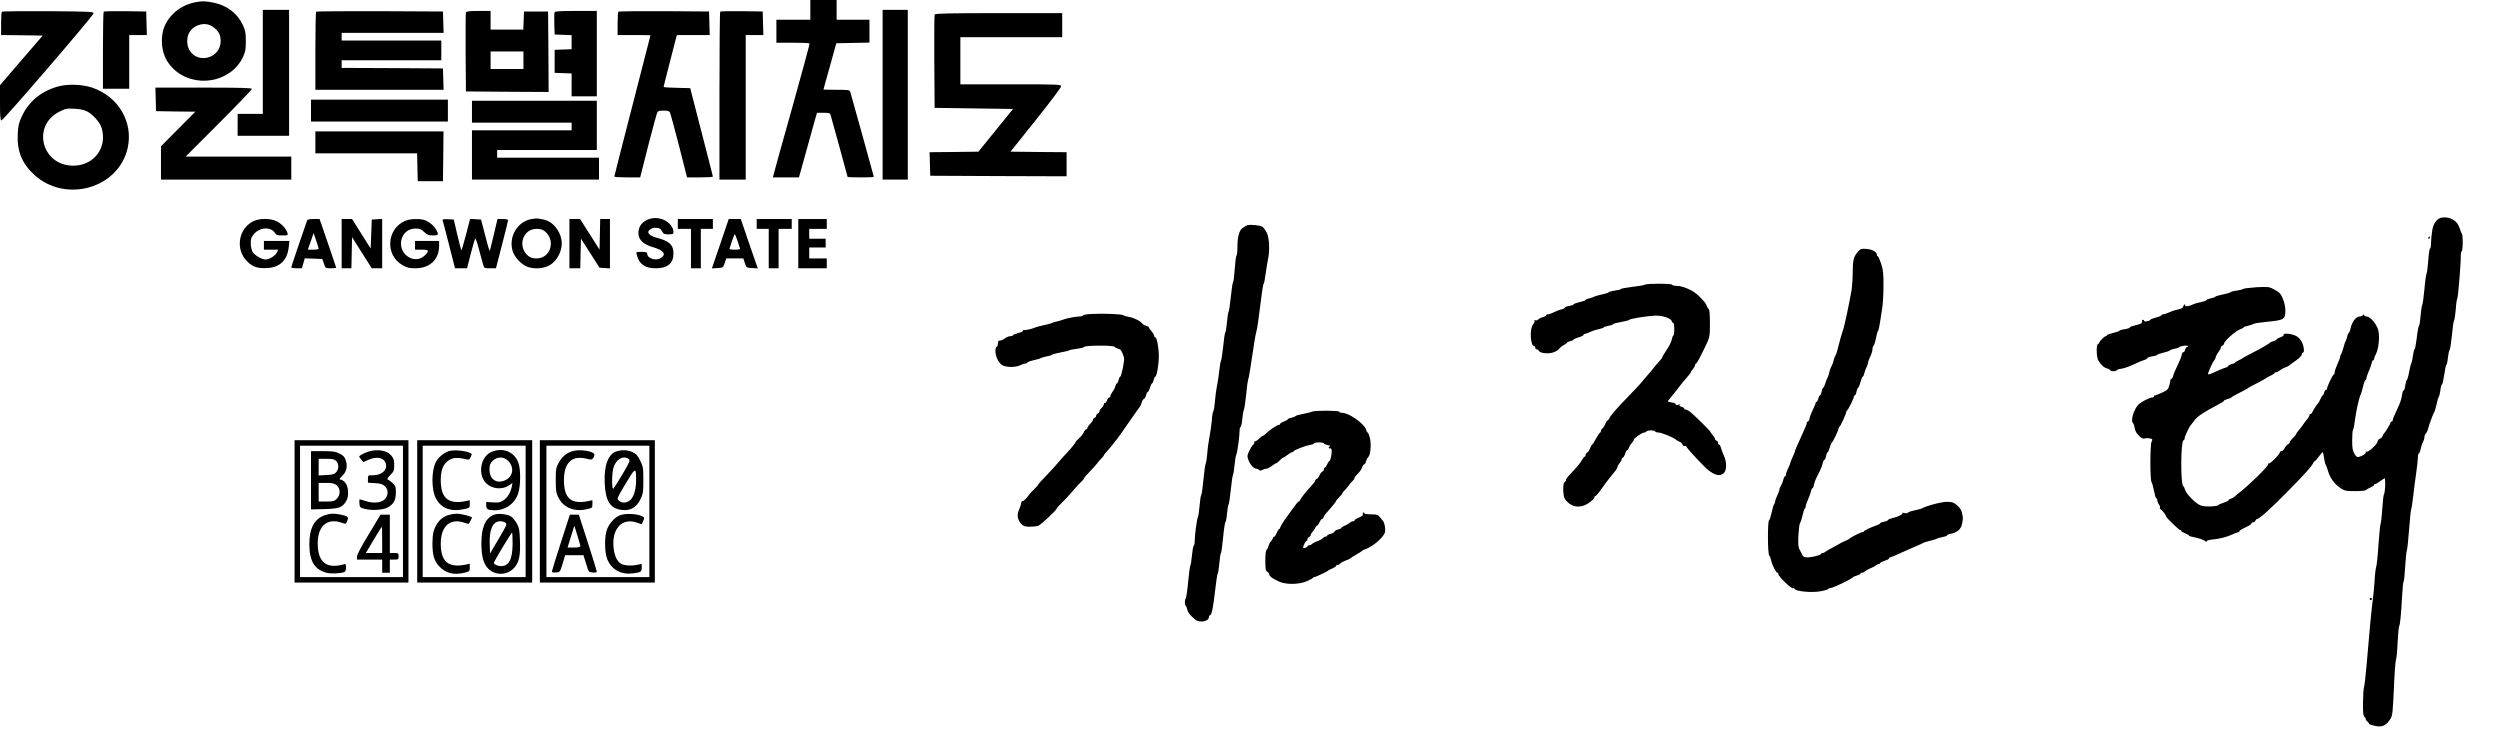<?xml version="1.0" encoding="UTF-8" standalone="yes"?>
<svg version="1.0" xmlns="http://www.w3.org/2000/svg" width="2283" height="676" viewBox="0 0 2283 676" preserveAspectRatio="xMidYMid meet">
  <g transform="translate(0,676) scale(0.1,-0.1)" fill="#000000" stroke="none">
    <path d="M7400 6670 l0 -90 -155 0 -155 0 0 -105 0 -105 149 0 c83 0 152 -3
154 -7 2 -5 -70 -269 -159 -588 -90 -319 -166 -592 -169 -607 l-7 -28 119 0
119 0 69 248 c37 136 74 268 82 295 l14 47 59 0 c47 0 60 -3 64 -17 15 -51
156 -563 156 -568 0 -3 54 -5 120 -5 66 0 120 2 120 5 0 4 -202 732 -216 778
-5 15 -20 17 -125 17 -65 0 -119 1 -119 3 0 1 26 97 59 212 l58 210 152 3 151
3 0 104 0 105 -150 0 -150 0 0 90 0 90 -120 0 -120 0 0 -90z"/>
    <path d="M1782 6739 c-157 -30 -281 -153 -300 -295 -16 -125 18 -232 100 -311
191 -185 526 -129 636 105 23 49 27 70 27 147 0 76 -5 99 -27 146 -48 105
-144 179 -264 204 -76 16 -108 17 -172 4z m158 -221 c55 -38 75 -73 75 -133 0
-155 -205 -215 -285 -83 -28 47 -27 125 3 168 46 69 143 91 207 48z"/>
    <path d="M2400 6195 l0 -475 -115 0 -115 0 0 -100 0 -100 235 0 235 0 0 575 0
575 -120 0 -120 0 0 -475z"/>
    <path d="M8060 5895 l0 -775 115 0 115 0 0 775 0 775 -115 0 -115 0 0 -775z"/>
    <path d="M17 6653 c-4 -3 -7 -53 -7 -109 l0 -104 190 -2 190 -3 -195 -226
-195 -227 0 -161 c0 -122 3 -161 13 -161 17 0 842 959 842 979 0 14 -39 16
-416 19 -228 1 -418 -1 -422 -5z"/>
    <path d="M947 6654 c-4 -4 -7 -164 -7 -356 l0 -348 120 0 120 0 0 245 0 245
80 0 81 0 -3 108 -3 107 -191 3 c-104 1 -193 -1 -197 -4z"/>
    <path d="M2887 6653 c-4 -3 -7 -165 -7 -360 l0 -353 585 0 586 0 -3 98 -3 97
-462 3 -463 2 0 35 0 35 455 0 455 0 0 90 0 90 -455 0 -455 0 0 35 0 35 465 0
466 0 -3 98 -3 97 -576 3 c-316 1 -579 -1 -582 -5z"/>
    <path d="M4255 6647 c-3 -6 -4 -172 -3 -367 l3 -355 378 -3 377 -2 -2 367 -3
368 -110 0 -110 0 -3 -82 -3 -83 -149 0 -150 0 0 85 0 85 -110 0 c-80 0 -112
-4 -115 -13z m525 -437 l0 -80 -150 0 -150 0 0 80 0 80 150 0 150 0 0 -80z"/>
    <path d="M5064 6647 c-3 -8 -3 -56 -2 -108 l3 -94 78 -3 77 -3 0 -64 0 -64
-77 -3 -78 -3 0 -105 0 -105 78 -3 77 -3 0 -104 0 -105 115 0 115 0 0 390 0
390 -190 0 c-149 0 -192 -3 -196 -13z"/>
    <path d="M5647 6653 c-4 -3 -7 -53 -7 -110 l0 -103 150 0 c83 0 150 -1 150 -3
0 -2 -74 -291 -165 -642 -91 -352 -165 -643 -165 -647 0 -5 53 -8 118 -8 l118
0 73 288 c41 158 78 295 83 305 6 13 21 17 58 17 37 0 52 -4 58 -17 5 -10 42
-147 83 -305 l73 -288 118 0 c65 0 118 3 118 8 0 4 -47 187 -104 407 l-103
400 -121 3 c-67 1 -122 5 -122 8 0 5 19 79 111 437 l10 37 150 0 150 0 -3 108
-3 107 -411 3 c-226 1 -413 -1 -417 -5z"/>
    <path d="M6577 6654 c-4 -4 -7 -351 -7 -771 l0 -763 120 0 120 0 0 660 0 660
80 0 81 0 -3 108 -3 107 -191 3 c-104 1 -193 -1 -197 -4z"/>
    <path d="M8535 6627 c-3 -6 -4 -201 -3 -432 l3 -420 358 -5 358 -5 -158 -195
-158 -195 -223 -3 -223 -2 3 -108 3 -107 623 -3 622 -2 0 110 0 110 -256 2
-256 3 231 289 c127 159 231 297 231 307 0 18 -17 19 -460 19 l-460 0 0 215 0
215 465 0 465 0 0 110 0 110 -580 0 c-455 0 -582 -3 -585 -13z"/>
    <path d="M550 5975 c-157 -36 -281 -132 -347 -270 -31 -66 -37 -89 -41 -169
-8 -154 38 -267 148 -370 287 -265 774 -127 856 243 53 236 -86 471 -325 551
-83 28 -207 34 -291 15z m246 -233 c53 -27 117 -100 132 -150 54 -180 -69
-344 -258 -345 -289 -1 -383 364 -128 493 58 29 69 31 138 27 50 -2 89 -11
116 -25z"/>
    <path d="M1422 5853 l3 -108 179 -3 180 -2 -157 -158 -157 -158 0 -152 0 -152
595 0 595 0 0 105 0 105 -482 0 -483 0 303 303 c166 166 302 308 302 315 0 9
-96 12 -440 12 l-441 0 3 -107z"/>
    <path d="M2840 5750 l0 -100 625 0 625 0 0 100 0 100 -625 0 -625 0 0 -100z"/>
    <path d="M4310 5740 l0 -100 455 0 455 0 0 -35 0 -35 -455 0 -455 0 0 -225 0
-225 580 0 580 0 0 100 0 100 -465 0 -465 0 0 35 0 35 455 0 455 0 0 225 0
225 -570 0 -570 0 0 -100z"/>
    <path d="M2880 5460 l0 -100 465 0 464 0 3 -127 3 -128 115 0 115 0 3 228 2
227 -585 0 -585 0 0 -100z"/>
    <path d="M22299 4773 c-46 -7 -79 -53 -89 -124 -5 -35 -10 -85 -10 -111 0 -27
-4 -48 -9 -48 -5 0 -12 -48 -16 -107 -4 -60 -11 -112 -15 -118 -4 -5 -14 -71
-20 -145 -7 -74 -16 -139 -20 -145 -4 -5 -11 -49 -15 -97 -4 -49 -10 -90 -15
-93 -4 -3 -14 -52 -20 -110 -7 -58 -16 -105 -20 -105 -4 0 -11 -26 -15 -57 -4
-32 -10 -62 -14 -68 -4 -5 -14 -43 -21 -82 -7 -40 -17 -73 -21 -73 -4 0 -10
-23 -14 -50 -4 -28 -10 -48 -15 -45 -4 3 -11 -17 -15 -43 -3 -26 -15 -65 -25
-87 -51 -111 -60 -132 -60 -143 0 -7 -4 -12 -10 -12 -5 0 -10 -5 -10 -10 0
-10 -48 -89 -61 -100 -3 -3 -9 -13 -12 -23 -4 -11 -15 -21 -25 -24 -10 -2 -18
-13 -19 -23 -2 -25 -84 -101 -101 -95 -7 3 -11 1 -8 -4 7 -10 -29 -35 -61 -43
-18 -5 -27 1 -43 29 -16 27 -20 52 -20 122 0 48 3 91 8 95 4 4 12 47 18 94 11
88 38 204 53 232 5 9 14 42 21 73 7 31 17 57 22 57 4 0 8 7 8 16 0 8 9 35 20
60 11 24 23 58 27 74 3 17 9 30 14 30 5 0 9 6 9 13 0 6 7 26 16 42 25 47 36
151 24 212 -13 60 -73 133 -109 133 -12 0 -21 5 -21 12 0 9 -3 9 -12 0 -7 -7
-20 -12 -29 -12 -32 0 -68 -45 -81 -98 -6 -29 -15 -52 -19 -52 -4 0 -11 -15
-14 -32 -4 -18 -11 -37 -15 -43 -4 -5 -13 -32 -20 -60 -7 -27 -17 -54 -21 -60
-5 -5 -9 -15 -9 -23 0 -7 -11 -38 -25 -68 -14 -30 -25 -63 -25 -74 0 -11 -4
-20 -8 -20 -9 0 -62 -111 -62 -129 0 -6 -4 -11 -10 -11 -5 0 -12 -11 -16 -25
-3 -14 -9 -25 -13 -25 -3 0 -12 -15 -20 -32 -8 -18 -17 -35 -20 -38 -11 -10
-47 -65 -54 -82 -3 -10 -11 -18 -17 -18 -5 0 -10 -5 -10 -11 0 -6 -10 -24 -22
-39 -13 -15 -30 -37 -38 -50 -8 -13 -25 -34 -37 -48 -13 -14 -23 -29 -23 -33
0 -5 -13 -22 -30 -37 -16 -16 -30 -34 -30 -41 0 -6 -7 -14 -15 -18 -9 -3 -22
-18 -31 -34 -8 -16 -21 -29 -29 -29 -8 0 -15 -5 -15 -10 0 -18 -92 -110 -103
-103 -5 3 -8 0 -5 -7 5 -16 -177 -194 -270 -265 -7 -5 -22 -17 -32 -27 -10 -9
-27 -19 -39 -23 -12 -3 -21 -10 -21 -14 0 -4 -19 -14 -42 -21 -24 -7 -46 -17
-50 -23 -4 -6 -38 -11 -80 -12 -56 0 -80 5 -103 20 -49 31 -114 103 -121 132
-4 16 -11 31 -17 34 -25 17 -23 409 2 417 6 2 11 11 11 20 1 19 39 100 58 122
7 8 22 28 33 43 27 36 90 77 207 138 34 17 62 35 62 40 0 4 13 10 30 14 16 4
32 10 35 14 2 5 35 23 72 42 37 19 70 36 73 39 6 6 47 29 120 66 30 16 57 31
60 35 3 3 20 12 38 20 17 8 32 17 32 21 0 5 6 8 14 8 7 0 24 8 37 19 13 10 35
22 49 26 13 4 30 13 37 19 7 6 35 27 63 46 27 19 50 43 50 53 0 9 5 17 10 17
16 0 11 53 -9 96 -12 23 -33 46 -53 56 -41 21 -121 29 -114 11 3 -7 -9 -17
-30 -23 -18 -6 -34 -15 -34 -20 0 -4 -12 -11 -27 -15 -15 -3 -30 -10 -33 -14
-6 -9 -92 -58 -180 -103 -36 -18 -67 -35 -70 -38 -3 -4 -20 -13 -37 -21 -18
-8 -33 -17 -33 -21 0 -3 -13 -9 -30 -13 -16 -4 -30 -10 -30 -15 0 -5 -10 -12
-22 -16 -25 -7 -99 -38 -135 -56 -13 -6 -26 -9 -29 -5 -6 5 44 116 57 127 4 3
10 16 14 30 4 14 16 36 26 49 11 13 19 29 19 36 0 7 7 15 15 19 8 3 15 11 15
18 0 22 103 114 143 129 20 7 37 16 37 20 0 4 17 10 38 14 20 4 42 11 49 16 6
6 66 15 132 21 148 14 161 22 161 104 0 54 -27 132 -55 160 -7 7 -32 23 -55
35 -38 20 -51 21 -152 16 -61 -4 -116 -11 -122 -15 -6 -5 -33 -12 -60 -16 -28
-3 -52 -10 -55 -14 -4 -4 -35 -14 -71 -21 -36 -7 -67 -16 -70 -21 -3 -4 -22
-11 -43 -15 -20 -4 -37 -11 -37 -15 0 -5 -26 -14 -57 -20 -32 -7 -62 -16 -68
-20 -18 -14 -78 -23 -71 -11 4 6 3 11 -2 11 -5 0 -12 -8 -15 -19 -3 -12 -18
-21 -43 -26 -22 -4 -58 -15 -81 -26 -23 -10 -49 -19 -57 -19 -9 0 -16 -4 -16
-8 0 -5 -22 -14 -49 -21 -28 -7 -51 -16 -53 -20 -5 -13 -58 -23 -58 -11 0 5
-5 10 -10 10 -6 0 -9 -3 -9 -7 4 -24 -6 -31 -56 -42 -30 -7 -55 -16 -55 -21 0
-5 -20 -12 -45 -16 -25 -3 -48 -10 -50 -14 -3 -5 -30 -14 -60 -21 -30 -7 -55
-16 -55 -21 0 -4 -4 -8 -10 -8 -11 0 -60 -48 -60 -60 0 -4 -5 -10 -12 -12 -16
-6 -14 -117 3 -148 22 -40 52 -68 82 -75 15 -4 27 -11 27 -16 0 -5 14 -9 30
-9 17 0 30 4 30 9 0 4 17 11 38 13 21 3 60 15 87 27 100 45 110 49 133 56 12
3 22 10 22 15 0 5 20 12 45 16 25 3 45 10 45 14 0 4 25 12 55 19 30 7 57 16
60 21 3 4 22 11 42 15 21 4 40 10 43 14 8 12 80 21 80 10 0 -5 -4 -9 -10 -9
-5 0 -12 -11 -16 -25 -3 -13 -11 -23 -17 -22 -6 1 -12 -8 -13 -20 -1 -13 -17
-55 -37 -96 -20 -40 -39 -85 -42 -100 -4 -15 -11 -27 -16 -27 -5 0 -9 -6 -9
-12 0 -7 -5 -30 -11 -51 -9 -32 -18 -41 -64 -62 -30 -14 -59 -25 -64 -25 -6 0
-11 -4 -11 -10 0 -5 -8 -10 -17 -10 -26 0 -109 -45 -130 -70 -41 -47 -68 -149
-44 -164 4 -3 11 -21 14 -40 3 -20 12 -42 19 -51 37 -44 52 -54 75 -49 12 4
34 3 48 0 23 -6 24 -9 13 -29 -14 -27 -15 -352 0 -370 5 -7 15 -42 22 -79 7
-38 16 -68 21 -68 5 0 9 -8 9 -18 0 -10 7 -28 16 -40 8 -12 12 -28 8 -35 -4
-6 -4 -9 1 -5 6 6 55 -53 55 -67 0 -11 118 -125 128 -125 7 0 12 -4 12 -9 0
-5 16 -15 35 -22 19 -7 35 -16 35 -20 0 -4 17 -10 38 -13 51 -10 106 -29 114
-41 5 -6 8 -6 8 2 0 6 22 13 53 16 66 6 130 22 184 47 24 11 47 20 53 20 5 0
10 3 10 8 0 7 16 17 78 47 17 8 32 20 32 25 0 6 7 10 15 10 9 0 18 7 21 15 4
8 10 15 15 15 20 0 131 100 279 251 164 167 219 228 234 260 5 10 12 19 16 19
4 0 20 18 35 40 15 22 31 40 35 40 4 0 10 -23 13 -51 4 -28 10 -56 15 -63 5
-6 14 -31 21 -56 17 -62 58 -119 111 -155 42 -28 51 -30 138 -30 54 0 96 4
100 11 4 5 22 16 40 23 17 8 32 17 32 22 0 5 5 9 11 9 6 0 25 11 42 24 18 12
37 26 42 29 12 6 7 -133 -5 -148 -4 -5 -11 -64 -15 -130 -4 -66 -11 -127 -15
-135 -4 -8 -13 -96 -20 -195 -6 -99 -16 -189 -20 -200 -5 -11 -12 -67 -15
-125 -3 -58 -11 -134 -16 -170 -5 -36 -16 -141 -25 -235 -8 -93 -22 -258 -32
-365 -9 -107 -20 -200 -24 -206 -4 -6 -8 -66 -9 -133 -1 -104 1 -124 16 -141
10 -11 14 -20 10 -20 -4 0 2 -9 15 -20 13 -11 19 -20 14 -21 -5 0 12 -7 38
-14 77 -21 117 -6 158 61 18 28 21 61 31 275 5 134 14 253 19 264 5 11 12 83
15 160 4 77 11 145 15 150 8 11 17 104 27 285 3 63 9 117 13 120 4 3 10 63 14
134 4 71 11 139 16 151 4 11 13 97 20 191 7 93 15 174 18 179 4 6 12 60 19
120 6 61 19 155 27 210 8 55 15 119 16 143 0 23 4 42 9 42 5 0 12 17 16 37 4
21 13 50 21 65 8 15 14 36 14 47 0 11 6 26 13 33 8 7 16 25 19 38 8 36 52 154
59 160 4 3 12 32 19 65 7 33 16 65 20 70 5 6 12 34 16 63 3 28 10 52 14 52 5
0 14 41 21 90 7 50 16 90 20 90 3 0 10 28 13 62 4 35 11 67 16 73 5 5 14 66
21 135 6 69 15 130 20 135 4 6 11 51 15 100 3 50 10 95 14 100 8 10 35 347 32
397 0 15 3 30 8 33 12 8 13 147 2 161 -5 5 -14 28 -21 51 -19 67 -88 108 -162
96z"/>
    <path d="M4850 4759 c-125 -24 -205 -159 -170 -287 15 -57 79 -126 135 -148
68 -26 163 -16 217 22 57 40 98 119 98 188 0 104 -78 206 -169 222 -20 3 -43
7 -51 9 -8 1 -35 -1 -60 -6z m124 -110 c104 -82 55 -249 -74 -249 -33 0 -55 6
-74 21 -104 82 -55 249 74 249 33 0 55 -6 74 -21z"/>
    <path d="M5905 4750 c-50 -25 -75 -65 -75 -120 0 -58 45 -102 126 -125 102
-29 132 -65 82 -99 -46 -33 -128 -7 -128 39 0 11 -12 15 -51 15 -51 0 -51 0
-44 -27 21 -85 74 -123 173 -123 108 0 162 45 162 135 0 80 -38 115 -157 145
-41 10 -73 32 -73 50 0 19 33 40 63 40 38 0 50 -7 66 -37 9 -19 20 -23 56 -23
40 0 45 3 45 23 0 38 -38 87 -83 107 -54 25 -112 25 -162 0z"/>
    <path d="M2312 4739 c-135 -67 -165 -257 -56 -365 51 -52 97 -67 184 -62 117
6 185 73 197 194 l6 54 -117 0 -116 0 0 -40 0 -40 65 0 66 0 -15 -29 c-15 -29
-69 -61 -102 -61 -33 0 -99 39 -117 69 -10 17 -17 50 -17 80 0 42 5 56 31 86
55 62 153 66 191 6 10 -17 23 -21 66 -21 51 0 53 1 47 23 -13 40 -54 85 -98
106 -59 29 -156 29 -215 0z"/>
    <path d="M2805 4748 c-46 -130 -145 -423 -145 -429 0 -5 22 -9 49 -9 l48 0 13
45 13 46 80 -3 80 -3 15 -42 c14 -43 14 -43 63 -43 27 0 49 2 49 5 0 4 -70
209 -137 403 l-15 42 -54 0 c-35 0 -56 -5 -59 -12z m105 -260 c0 -4 -22 -8
-50 -8 l-49 0 27 76 26 76 23 -68 c13 -37 23 -72 23 -76z"/>
    <path d="M3120 4535 l0 -225 45 0 44 0 3 142 3 142 90 -142 90 -142 47 0 48 0
0 226 0 225 -47 -3 -48 -3 -5 -132 -5 -133 -85 135 -85 135 -47 0 -48 0 0
-225z"/>
    <path d="M3695 4741 c-165 -75 -178 -312 -21 -401 43 -25 62 -30 119 -30 132
0 217 80 217 205 l0 45 -110 0 -110 0 0 -40 0 -40 60 0 c68 0 73 -8 32 -50
-39 -39 -90 -47 -139 -24 -133 66 -94 267 52 267 38 0 51 -5 78 -31 28 -27 41
-32 80 -32 51 0 55 6 33 48 -18 34 -51 65 -93 86 -44 22 -147 21 -198 -3z"/>
    <path d="M4042 4748 c3 -7 29 -109 59 -225 l54 -213 55 0 55 0 34 133 c19 72
37 135 40 139 4 4 20 -41 35 -100 16 -59 33 -122 38 -139 9 -32 10 -33 63 -33
l54 0 10 38 c5 20 30 117 55 214 25 98 46 182 46 188 0 5 -22 10 -48 10 l-49
0 -32 -137 c-18 -76 -34 -142 -36 -148 -4 -15 -11 6 -48 150 l-34 130 -50 3
-50 3 -38 -146 c-21 -80 -40 -144 -42 -141 -2 2 -19 66 -37 143 l-32 138 -53
3 c-41 2 -52 0 -49 -10z"/>
    <path d="M5200 4535 l0 -225 50 0 49 0 3 136 3 135 85 -133 85 -133 48 -3 47
-3 0 225 0 226 -45 0 -44 0 -3 -140 -3 -140 -89 140 -89 140 -48 0 -49 0 0
-225z"/>
    <path d="M6190 4715 l0 -45 60 0 60 0 0 -180 0 -180 45 0 45 0 0 180 0 180 55
0 55 0 0 45 0 45 -160 0 -160 0 0 -45z"/>
    <path d="M6578 4534 l-77 -225 51 3 c51 3 52 4 66 46 l14 42 78 0 78 0 14 -42
c14 -43 15 -43 66 -46 l52 -3 -78 225 -77 226 -55 0 -55 0 -77 -226z m156 29
c10 -32 21 -64 23 -70 4 -10 -9 -13 -47 -13 -38 0 -51 3 -47 13 2 6 13 38 23
70 10 31 21 57 24 57 3 0 14 -26 24 -57z"/>
    <path d="M6910 4715 l0 -45 55 0 55 0 0 -180 0 -180 45 0 45 0 0 180 0 180 60
0 60 0 0 45 0 45 -160 0 -160 0 0 -45z"/>
    <path d="M7290 4535 l0 -225 130 0 130 0 0 45 0 45 -80 0 -80 0 0 50 0 50 75
0 75 0 0 40 0 40 -75 0 -75 0 0 45 0 45 80 0 80 0 0 45 0 45 -130 0 -130 0 0
-225z"/>
    <path d="M11395 4704 c-12 -3 -33 -15 -49 -27 -32 -26 -45 -76 -46 -179 0 -37
-4 -69 -8 -72 -5 -3 -12 -56 -16 -117 -4 -62 -10 -117 -15 -123 -5 -6 -14 -67
-21 -136 -7 -69 -16 -129 -20 -135 -4 -5 -11 -48 -15 -95 -4 -47 -11 -89 -15
-95 -5 -5 -14 -64 -20 -130 -7 -66 -16 -124 -20 -130 -4 -5 -11 -44 -15 -85
-4 -41 -13 -102 -20 -135 -7 -33 -16 -99 -20 -147 -4 -49 -10 -90 -15 -93 -4
-2 -11 -42 -14 -87 -4 -46 -14 -112 -21 -148 -7 -36 -17 -103 -20 -150 -4 -47
-11 -89 -15 -95 -4 -5 -13 -71 -20 -145 -7 -74 -16 -137 -20 -140 -4 -3 -11
-45 -15 -94 -4 -49 -11 -97 -15 -105 -10 -19 -30 -169 -30 -223 0 -20 -4 -39
-9 -42 -5 -3 -12 -43 -16 -88 -4 -46 -11 -87 -15 -93 -4 -5 -13 -73 -20 -150
-7 -77 -17 -144 -22 -150 -11 -12 -10 -62 1 -69 4 -3 11 -19 14 -35 6 -26 24
-49 73 -90 38 -32 124 -16 124 24 0 7 5 15 11 17 15 5 28 71 46 228 8 74 18
142 23 151 5 9 12 56 16 103 4 47 10 86 14 86 3 0 12 62 19 137 7 76 17 140
21 143 5 3 12 39 15 80 4 41 11 80 15 85 4 6 13 66 20 135 7 69 16 130 20 135
4 6 10 45 14 88 4 44 11 86 16 95 9 19 30 168 30 220 0 17 4 32 9 32 4 0 12
32 16 72 3 40 10 79 15 88 4 8 13 69 20 135 6 66 14 127 17 135 4 8 13 53 20
100 36 243 50 326 56 340 3 8 10 49 16 90 34 270 45 346 51 350 4 3 12 43 18
90 6 47 16 105 21 130 18 82 13 194 -10 243 -12 24 -30 49 -41 56 -21 13 -101
22 -133 15z"/>
    <path d="M22175 4590 c-3 -5 -1 -10 4 -10 6 0 11 5 11 10 0 6 -2 10 -4 10 -3
0 -8 -4 -11 -10z"/>
    <path d="M16972 4467 c-44 -48 -52 -77 -53 -187 0 -58 -5 -130 -9 -160 -18
-110 -68 -348 -80 -375 -4 -11 -13 -40 -20 -65 -31 -123 -44 -165 -50 -170 -4
-3 -11 -21 -15 -40 -4 -19 -13 -44 -20 -55 -7 -11 -16 -36 -20 -55 -4 -19 -10
-39 -14 -45 -4 -5 -13 -29 -21 -52 -7 -24 -16 -43 -20 -43 -4 0 -11 -16 -14
-35 -4 -19 -11 -35 -16 -35 -4 0 -11 -13 -15 -30 -4 -16 -11 -30 -16 -30 -5 0
-9 -5 -9 -11 0 -6 -11 -33 -24 -59 -13 -26 -27 -61 -31 -79 -3 -17 -11 -31
-16 -31 -5 0 -9 -5 -9 -11 0 -11 -9 -33 -55 -134 -41 -89 -55 -123 -55 -132
-1 -4 -9 -26 -20 -48 -11 -22 -19 -45 -20 -50 0 -6 -9 -28 -20 -50 -11 -22
-20 -47 -20 -57 0 -10 -4 -18 -9 -18 -5 0 -13 -15 -16 -33 -4 -17 -14 -41 -21
-52 -8 -11 -14 -26 -14 -35 -1 -8 -9 -33 -20 -55 -11 -22 -19 -47 -20 -56 0
-8 -4 -19 -9 -25 -5 -5 -15 -38 -22 -74 -8 -36 -18 -68 -24 -72 -14 -10 -13
-301 1 -319 7 -8 15 -30 19 -49 9 -42 44 -110 56 -110 5 0 9 -6 9 -13 0 -22
124 -140 135 -129 3 4 10 1 14 -7 14 -22 156 -35 233 -21 37 6 70 16 74 21 3
5 12 9 21 9 20 0 182 77 200 95 7 8 26 16 43 20 16 4 30 11 30 16 0 5 6 9 14
9 8 0 21 6 28 13 7 7 29 19 48 27 19 7 42 19 51 27 8 7 21 13 27 13 7 0 12 4
12 8 0 5 18 14 40 21 22 6 40 16 40 21 0 6 5 10 11 10 5 0 47 17 92 38 45 21
109 49 142 63 33 13 62 27 65 30 3 3 30 12 60 19 30 7 60 16 65 20 6 4 29 11
53 15 23 4 42 11 42 15 0 5 15 12 33 15 62 13 95 42 105 91 5 25 8 53 7 62 -2
9 -6 29 -9 43 -7 33 -47 76 -83 90 -16 6 -51 8 -83 4 -53 -6 -175 -41 -195
-56 -5 -4 -36 -12 -67 -19 -32 -6 -60 -16 -64 -21 -3 -6 -18 -8 -33 -4 -14 4
-23 3 -19 -1 10 -9 -34 -32 -89 -45 -24 -6 -43 -15 -43 -19 0 -4 -16 -11 -35
-14 -19 -4 -35 -10 -35 -14 0 -5 -17 -14 -37 -21 -50 -17 -107 -44 -111 -53
-2 -5 -9 -8 -16 -8 -14 0 -108 -48 -116 -59 -3 -4 -21 -13 -40 -21 -19 -8 -37
-16 -40 -19 -3 -3 -32 -19 -65 -36 -32 -16 -65 -36 -73 -42 -7 -7 -20 -13 -28
-13 -8 0 -14 -4 -14 -8 0 -11 -83 -32 -125 -32 -27 0 -38 5 -46 22 -5 13 -17
34 -25 48 -12 20 -14 48 -11 128 3 56 9 108 15 115 5 6 16 38 23 70 7 32 16
60 21 63 4 3 8 12 8 20 0 8 9 35 20 60 11 24 23 58 27 74 3 17 9 30 13 30 5 0
12 15 15 33 7 32 14 48 52 122 11 22 24 55 28 73 3 17 11 32 15 32 5 0 12 16
16 35 3 19 10 35 14 35 4 0 13 20 20 45 7 25 16 45 19 45 8 0 61 112 61 128 0
6 4 12 8 14 9 3 62 120 62 136 0 6 3 12 8 14 9 4 62 110 62 126 0 6 4 12 9 12
5 0 12 16 15 35 4 19 11 35 15 35 5 0 14 23 21 50 7 28 16 50 20 50 5 0 11 14
15 31 4 17 13 42 21 57 8 15 14 34 14 42 0 8 9 33 20 55 11 22 19 52 20 67 0
14 4 28 9 30 5 2 15 32 22 68 7 36 16 67 20 70 4 3 12 39 18 80 6 41 15 102
21 135 5 33 10 121 10 195 1 113 -3 145 -21 202 -13 37 -26 68 -31 68 -4 0 -8
6 -8 13 0 25 -44 51 -95 54 -43 4 -53 1 -73 -20z"/>
    <path d="M15020 4160 c-8 -5 -61 -14 -117 -20 -57 -7 -103 -16 -103 -20 0 -4
-23 -10 -52 -13 -28 -4 -54 -11 -57 -16 -3 -5 -33 -14 -66 -21 -33 -7 -64 -16
-70 -20 -5 -4 -25 -11 -42 -15 -18 -3 -33 -10 -33 -14 0 -4 -25 -13 -55 -20
-30 -7 -55 -16 -55 -20 0 -5 -18 -11 -40 -15 -22 -3 -40 -10 -40 -15 0 -5 -15
-13 -32 -17 -18 -3 -49 -15 -68 -25 -19 -11 -43 -19 -52 -19 -10 0 -18 -4 -18
-9 0 -5 -12 -12 -27 -16 -16 -3 -36 -13 -45 -22 -9 -8 -22 -12 -29 -7 -7 4
-10 3 -6 -3 4 -6 -2 -22 -14 -37 -32 -41 -24 -196 11 -196 5 0 10 -7 10 -15 0
-8 6 -15 14 -15 8 0 16 -6 19 -14 8 -20 78 -29 125 -16 23 6 50 21 60 35 11
13 31 30 46 36 14 7 26 16 26 20 0 4 14 10 30 14 17 4 30 10 30 14 0 3 20 13
45 20 25 7 45 17 45 22 0 5 5 9 11 9 5 0 29 9 52 19 23 11 59 22 80 26 20 4
39 11 42 15 3 5 23 11 45 15 22 4 40 10 40 14 0 5 34 14 75 21 41 7 75 16 75
20 0 8 137 31 223 37 68 6 154 -21 163 -49 3 -10 10 -18 15 -18 12 0 12 -107
0 -114 -5 -3 -12 -21 -15 -39 -3 -18 -24 -59 -46 -92 -22 -33 -40 -63 -40 -67
0 -4 -12 -21 -27 -37 -16 -17 -37 -42 -48 -56 -11 -15 -38 -47 -60 -72 -22
-25 -47 -54 -55 -65 -8 -11 -62 -69 -120 -128 -113 -117 -160 -171 -174 -201
-5 -11 -12 -19 -16 -19 -4 0 -13 -15 -21 -32 -7 -18 -19 -37 -26 -41 -7 -4
-13 -15 -13 -22 0 -8 -3 -15 -7 -15 -5 0 -21 -25 -38 -55 -16 -30 -32 -55 -35
-55 -4 0 -12 -16 -20 -35 -7 -19 -19 -36 -27 -39 -7 -3 -13 -12 -13 -21 0 -8
-4 -15 -8 -15 -5 0 -15 -12 -23 -27 -17 -31 -48 -69 -106 -129 -24 -24 -43
-50 -43 -58 0 -8 -5 -16 -12 -18 -18 -6 -16 -128 3 -155 55 -78 142 -91 222
-33 26 18 47 39 47 47 0 7 4 13 9 13 5 0 31 30 57 67 27 38 53 74 59 80 5 7
19 24 30 38 11 14 28 35 38 47 9 12 17 26 17 33 0 7 9 22 20 35 11 13 20 29
20 37 0 7 4 13 9 13 5 0 15 16 21 35 6 19 15 35 20 35 5 0 12 10 16 22 3 12
15 31 25 42 11 11 19 25 19 30 0 14 74 66 94 66 8 0 18 5 21 10 3 6 21 10 40
10 19 0 37 -4 40 -10 3 -5 18 -10 32 -10 27 0 140 -47 161 -67 6 -6 21 -14 32
-18 10 -3 22 -15 25 -25 4 -11 12 -17 21 -13 7 3 14 1 14 -4 0 -9 56 -72 153
-172 84 -87 147 -110 189 -71 28 26 28 99 0 161 -11 24 -24 57 -27 72 -4 15
-11 27 -16 27 -5 0 -9 7 -9 15 0 9 -7 18 -15 21 -8 4 -15 12 -15 18 0 7 -9 22
-20 34 -11 12 -20 24 -20 28 0 8 -156 161 -190 187 -13 9 -30 17 -37 17 -7 0
-13 4 -13 10 0 5 -12 13 -26 16 -19 5 -23 9 -12 16 8 5 2 6 -16 2 -19 -5 -27
-3 -23 3 4 6 -10 13 -33 17 -45 7 -47 9 -22 35 9 11 22 26 27 33 6 7 23 29 38
48 15 19 36 45 45 58 9 12 32 39 50 59 17 20 32 39 32 43 0 4 9 17 20 30 11
13 20 29 20 37 0 7 4 13 8 13 5 0 27 37 49 83 81 161 78 152 78 285 0 79 -4
125 -11 130 -6 4 -15 18 -19 32 -9 31 -90 112 -136 136 -55 29 -101 44 -141
44 -21 0 -38 5 -38 10 0 12 -229 13 -250 0z"/>
    <path d="M9968 3893 c-43 -2 -78 -8 -78 -13 0 -6 -13 -10 -30 -10 -35 0 -127
-18 -155 -30 -11 -5 -36 -12 -55 -16 -19 -3 -39 -10 -45 -14 -5 -3 -37 -12
-70 -19 -33 -7 -69 -16 -80 -21 -36 -16 -98 -29 -108 -23 -6 3 -7 1 -4 -5 4
-6 -13 -15 -43 -23 -27 -7 -50 -16 -50 -21 0 -4 -11 -8 -24 -8 -13 0 -35 -9
-49 -20 -14 -11 -34 -20 -45 -20 -15 0 -19 -7 -19 -27 0 -15 -6 -29 -12 -31
-18 -6 -13 -74 9 -116 10 -21 31 -45 46 -53 37 -19 122 -18 159 1 17 9 38 16
48 16 9 0 17 4 17 8 0 5 26 15 58 22 31 7 62 16 67 20 6 4 29 11 52 15 24 4
45 10 48 15 3 4 38 14 78 21 39 7 77 16 82 20 6 4 37 10 70 14 33 4 63 12 66
17 10 15 268 16 277 1 4 -6 19 -14 34 -18 25 -6 32 -18 52 -79 8 -23 -23 -176
-35 -176 -4 0 -10 -13 -14 -30 -4 -16 -10 -30 -15 -30 -4 0 -11 -12 -15 -27
-3 -14 -15 -38 -26 -51 -10 -14 -19 -31 -19 -38 0 -8 -5 -14 -10 -14 -6 0 -15
-11 -20 -25 -5 -14 -14 -25 -20 -25 -5 0 -10 -6 -10 -13 0 -8 -9 -22 -20 -32
-11 -10 -20 -24 -20 -32 0 -7 -7 -16 -15 -19 -8 -4 -15 -13 -15 -20 0 -8 -7
-17 -15 -20 -8 -4 -15 -12 -15 -19 0 -7 -11 -23 -25 -36 -13 -13 -25 -30 -25
-36 0 -7 -5 -13 -10 -13 -6 0 -16 -12 -23 -27 -6 -15 -27 -41 -44 -56 -18 -16
-33 -33 -33 -37 0 -5 -19 -30 -42 -56 -24 -26 -64 -70 -89 -98 -25 -28 -52
-59 -60 -69 -8 -9 -44 -49 -81 -87 -38 -38 -68 -73 -68 -76 0 -4 -15 -21 -33
-38 -19 -17 -47 -49 -63 -71 -16 -22 -36 -40 -44 -40 -8 0 -15 -9 -16 -20 0
-11 -8 -38 -18 -59 -22 -48 -15 -91 19 -129 22 -23 34 -27 80 -27 29 0 64 4
77 9 24 9 168 144 168 158 0 4 21 27 48 53 26 25 70 72 97 105 28 33 62 71 78
85 15 13 27 28 27 33 0 5 24 33 53 62 28 29 61 65 72 81 11 15 28 35 38 43 9
9 17 19 17 23 0 4 15 23 33 42 17 19 41 46 52 62 11 15 25 32 30 38 13 15 42
55 132 186 40 58 77 110 83 117 5 6 12 23 16 38 4 15 12 29 20 32 7 2 16 18
19 34 4 16 11 29 15 29 5 0 15 18 21 40 7 22 16 40 20 40 4 0 10 14 14 30 4
17 10 30 14 30 14 0 33 109 33 188 0 80 -18 172 -33 172 -5 0 -9 6 -9 13 0 8
-11 27 -25 43 -14 16 -25 32 -25 36 0 4 -11 10 -25 14 -14 3 -29 12 -33 18
-14 23 -78 55 -122 62 -25 4 -48 11 -51 15 -6 11 -184 18 -291 12z"/>
    <path d="M11980 3000 c-8 -4 -44 -13 -80 -20 -36 -6 -67 -15 -70 -20 -3 -4
-20 -11 -37 -15 -18 -3 -33 -10 -33 -14 0 -4 -16 -13 -35 -20 -19 -7 -35 -17
-35 -22 0 -5 -5 -9 -12 -9 -15 0 -86 -48 -115 -77 -12 -13 -26 -23 -31 -23 -6
0 -20 -11 -33 -25 -13 -13 -30 -25 -37 -25 -7 0 -11 -4 -8 -9 3 -5 -1 -15 -10
-22 -9 -7 -25 -33 -36 -57 -19 -39 -20 -48 -8 -81 15 -42 49 -81 71 -81 8 0
20 -5 26 -11 8 -8 17 -8 31 0 11 6 28 11 37 11 9 0 31 11 49 25 18 14 36 25
41 25 4 0 18 11 31 25 13 14 26 25 30 25 4 0 22 11 40 25 18 14 37 25 42 25 6
0 12 4 14 8 5 12 106 52 150 58 21 4 38 10 38 15 0 5 20 9 45 9 25 0 45 -4 45
-9 0 -5 15 -11 33 -15 23 -5 28 -9 18 -15 -9 -6 -10 -11 -2 -15 6 -4 11 -4 12
1 0 4 4 -1 8 -11 8 -21 -8 -106 -19 -106 -4 0 -13 -13 -20 -30 -7 -16 -16 -30
-21 -30 -5 0 -9 -7 -9 -15 0 -9 -6 -18 -14 -21 -8 -3 -19 -18 -26 -34 -7 -16
-18 -31 -26 -34 -8 -3 -14 -10 -14 -16 0 -5 -15 -25 -32 -44 -47 -50 -92 -105
-102 -127 -5 -11 -12 -19 -17 -19 -4 0 -29 -30 -55 -67 -27 -38 -52 -72 -56
-78 -21 -26 -58 -87 -58 -95 0 -6 -4 -10 -8 -10 -5 0 -14 -16 -22 -35 -8 -19
-18 -35 -22 -35 -5 0 -12 -8 -15 -17 -4 -10 -13 -24 -20 -31 -7 -7 -16 -25
-20 -40 -3 -15 -11 -30 -17 -34 -7 -4 -11 -43 -11 -98 0 -77 3 -93 18 -101 9
-6 17 -16 17 -22 0 -17 26 -38 83 -65 65 -32 184 -32 260 0 28 12 54 26 55 30
2 4 9 8 15 8 12 0 118 51 127 60 3 4 20 12 38 19 17 8 32 17 32 22 0 5 6 9 14
9 7 0 19 7 26 14 6 8 28 20 48 27 20 7 39 15 42 19 3 4 28 20 55 35 28 16 52
32 55 36 3 3 16 10 28 14 64 19 167 108 179 153 7 29 -2 87 -17 104 -5 7 -19
24 -30 37 -17 21 -29 24 -80 24 -33 0 -60 4 -60 9 0 4 -4 8 -10 8 -5 0 -7 -7
-4 -15 4 -10 -7 -19 -35 -31 -23 -9 -41 -20 -41 -25 0 -5 -6 -9 -14 -9 -8 0
-21 -6 -28 -13 -7 -7 -28 -19 -45 -26 -18 -7 -33 -17 -33 -21 0 -5 -13 -11
-29 -15 -16 -3 -32 -12 -34 -20 -3 -7 -19 -16 -36 -20 -17 -4 -31 -11 -31 -16
0 -5 -6 -9 -14 -9 -7 0 -19 -7 -26 -14 -6 -8 -28 -20 -48 -27 -20 -7 -43 -18
-50 -26 -7 -7 -20 -13 -28 -13 -8 0 -14 -4 -14 -9 0 -5 -9 -11 -20 -14 -11 -3
-20 -1 -20 3 0 16 23 60 32 60 4 0 8 7 8 15 0 9 7 18 15 21 8 4 15 12 15 18 0
7 8 21 18 32 10 10 21 27 25 37 3 9 10 17 15 17 5 0 15 14 22 30 7 17 17 30
22 30 5 0 12 8 15 17 4 9 13 24 20 32 8 9 32 36 53 61 22 25 40 49 40 53 0 4
14 21 30 37 17 16 30 33 30 37 0 5 8 15 18 24 9 8 26 28 37 44 11 15 28 35 38
44 9 8 17 20 17 26 0 6 8 18 18 27 28 27 42 46 52 73 5 14 14 25 19 25 5 0 12
12 15 26 4 15 13 33 21 40 21 21 29 116 15 174 -7 27 -16 50 -20 50 -4 0 -11
11 -14 24 -14 55 -156 156 -220 156 -14 0 -26 5 -26 10 0 12 -228 13 -250 0z"/>
    <path d="M2690 2090 l0 -650 520 0 520 0 0 650 0 650 -520 0 -520 0 0 -650z
m990 0 l0 -600 -470 0 -470 0 0 600 0 600 470 0 470 0 0 -600z"/>
    <path d="M3365 2636 c-41 -13 -85 -37 -85 -46 1 -3 9 -15 19 -27 l19 -23 44
20 c75 34 140 23 159 -27 23 -60 -31 -113 -116 -113 -45 0 -45 0 -45 -34 l0
-34 65 -4 c50 -3 70 -9 90 -28 32 -31 33 -79 2 -116 -30 -35 -105 -44 -176
-20 -27 9 -53 16 -56 16 -3 0 -5 -17 -3 -37 3 -36 5 -39 53 -51 63 -16 167 -9
208 15 53 31 72 67 72 135 0 54 -3 62 -31 88 -17 15 -37 29 -44 32 -8 2 2 18
24 40 33 33 36 41 36 91 0 45 -5 61 -26 86 -40 48 -125 63 -209 37z"/>
    <path d="M2840 2374 l0 -266 123 3 c136 4 161 14 198 72 28 45 23 136 -11 172
-13 14 -29 25 -37 25 -19 0 -17 5 16 38 36 36 46 84 29 137 -10 32 -22 45 -58
63 -38 19 -60 22 -152 22 l-108 0 0 -266z m230 176 c25 -25 26 -71 1 -101 -16
-19 -30 -24 -90 -27 l-71 -4 0 76 0 76 70 0 c57 0 74 -4 90 -20z m4 -221 c36
-28 37 -89 1 -124 -21 -22 -33 -25 -95 -25 l-70 0 0 85 0 85 69 0 c54 0 74 -4
95 -21z"/>
    <path d="M2966 2055 c-96 -34 -141 -118 -141 -265 0 -153 47 -231 155 -260 42
-11 127 -8 164 6 10 4 16 18 16 41 0 32 -2 35 -22 29 -151 -41 -228 14 -236
167 -10 175 80 263 220 213 36 -13 37 -13 48 15 16 37 9 45 -51 58 -65 14
-105 13 -153 -4z"/>
    <path d="M3368 1882 c-68 -111 -108 -187 -108 -205 l0 -27 115 0 115 0 0 -60
0 -60 35 0 35 0 0 60 0 60 40 0 c38 0 40 2 40 30 0 28 -2 30 -40 30 l-40 0 0
175 0 175 -42 0 -43 0 -107 -178z m122 -52 l0 -120 -74 0 -75 0 71 120 c40 66
73 120 75 120 2 0 3 -54 3 -120z"/>
    <path d="M3810 2090 l0 -650 525 0 525 0 0 650 0 650 -525 0 -525 0 0 -650z
m990 0 l0 -600 -470 0 -470 0 0 600 0 600 470 0 470 0 0 -600z"/>
    <path d="M4095 2639 c-49 -19 -94 -57 -116 -101 -40 -79 -40 -247 0 -326 48
-94 136 -128 261 -101 49 10 50 12 50 46 l0 35 -42 -9 c-155 -30 -223 29 -223
192 0 95 22 147 75 183 35 24 83 26 161 7 21 -5 27 -2 37 21 7 14 11 28 10 29
-34 28 -163 42 -213 24z"/>
    <path d="M4484 2631 c-101 -46 -123 -216 -38 -290 55 -49 148 -54 206 -11 l28
20 -6 -32 c-10 -53 -38 -101 -75 -126 -29 -20 -44 -23 -96 -20 l-63 4 0 -32
c0 -34 16 -44 76 -44 103 0 189 64 218 161 21 69 21 213 1 270 -37 105 -145
148 -251 100z m156 -79 c58 -59 47 -141 -23 -176 -80 -39 -147 5 -147 96 0 41
5 54 29 79 41 41 101 41 141 1z"/>
    <path d="M4100 2058 c-47 -13 -84 -42 -110 -83 -31 -50 -40 -91 -41 -176 0
-109 16 -164 65 -214 59 -61 133 -79 232 -54 41 11 44 13 44 46 l0 35 -42 -9
c-155 -30 -223 29 -223 192 0 162 86 237 218 191 37 -14 38 -13 52 15 8 15 15
30 15 33 0 10 -104 36 -139 35 -20 0 -52 -5 -71 -11z"/>
    <path d="M4510 2059 c-79 -33 -114 -114 -114 -264 1 -123 21 -191 69 -234 66
-58 166 -54 227 10 48 50 62 112 56 255 -3 93 -7 115 -28 153 -14 24 -37 53
-51 63 -30 23 -123 33 -159 17z m105 -72 c17 -13 13 -22 -61 -148 l-79 -134
-3 90 c-4 135 29 205 98 205 15 0 34 -6 45 -13z m66 -191 c0 -141 -33 -206
-106 -206 -29 0 -65 16 -65 29 0 14 162 283 167 277 2 -2 4 -47 4 -100z"/>
    <path d="M4930 2090 l0 -650 525 0 525 0 0 650 0 650 -525 0 -525 0 0 -650z
m1000 0 l0 -600 -470 0 -470 0 0 600 0 600 470 0 470 0 0 -600z"/>
    <path d="M5228 2640 c-54 -16 -95 -50 -124 -102 -27 -50 -29 -60 -29 -163 0
-95 3 -116 24 -158 45 -91 143 -133 255 -108 55 12 56 13 56 48 l0 35 -42 -9
c-154 -30 -218 27 -218 192 0 161 73 229 207 196 42 -11 49 -10 60 6 8 10 12
24 11 33 -6 30 -135 50 -200 30z"/>
    <path d="M5633 2639 c-78 -23 -118 -125 -111 -289 7 -166 50 -234 157 -247 77
-9 132 22 168 95 26 53 28 66 28 177 0 112 -2 124 -29 179 -23 47 -36 62 -70
77 -44 20 -92 23 -143 8z m109 -71 c15 -12 9 -26 -56 -136 -40 -68 -78 -128
-84 -134 -16 -16 -16 126 -1 187 20 79 92 121 141 83z m67 -180 c1 -87 -17
-158 -49 -190 -33 -33 -77 -37 -108 -10 -21 17 -20 18 61 155 88 148 95 151
96 45z"/>
    <path d="M5665 2056 c-52 -19 -109 -83 -126 -143 -21 -73 -17 -208 9 -266 41
-92 126 -137 233 -123 73 10 79 14 79 53 l0 34 -37 -8 c-59 -13 -126 -8 -155
11 -37 24 -60 79 -66 156 -5 83 11 142 51 187 40 42 98 53 165 30 l43 -15 13
32 c13 30 12 31 -18 45 -46 20 -144 24 -191 7z"/>
    <path d="M5122 1806 c-45 -139 -82 -259 -82 -265 0 -8 14 -11 37 -9 37 3 37 3
61 81 l23 77 83 0 84 0 24 -77 c23 -78 24 -78 61 -81 23 -2 37 1 37 8 0 6 -37
126 -82 266 l-82 254 -41 0 -41 0 -82 -254z m178 -33 c0 -9 -18 -13 -59 -13
l-58 0 31 100 31 99 27 -87 c15 -48 28 -93 28 -99z"/>
    <path d="M21640 1290 c0 -5 5 -10 10 -10 6 0 10 5 10 10 0 6 -4 10 -10 10 -5
0 -10 -4 -10 -10z"/>
  </g>
</svg>
